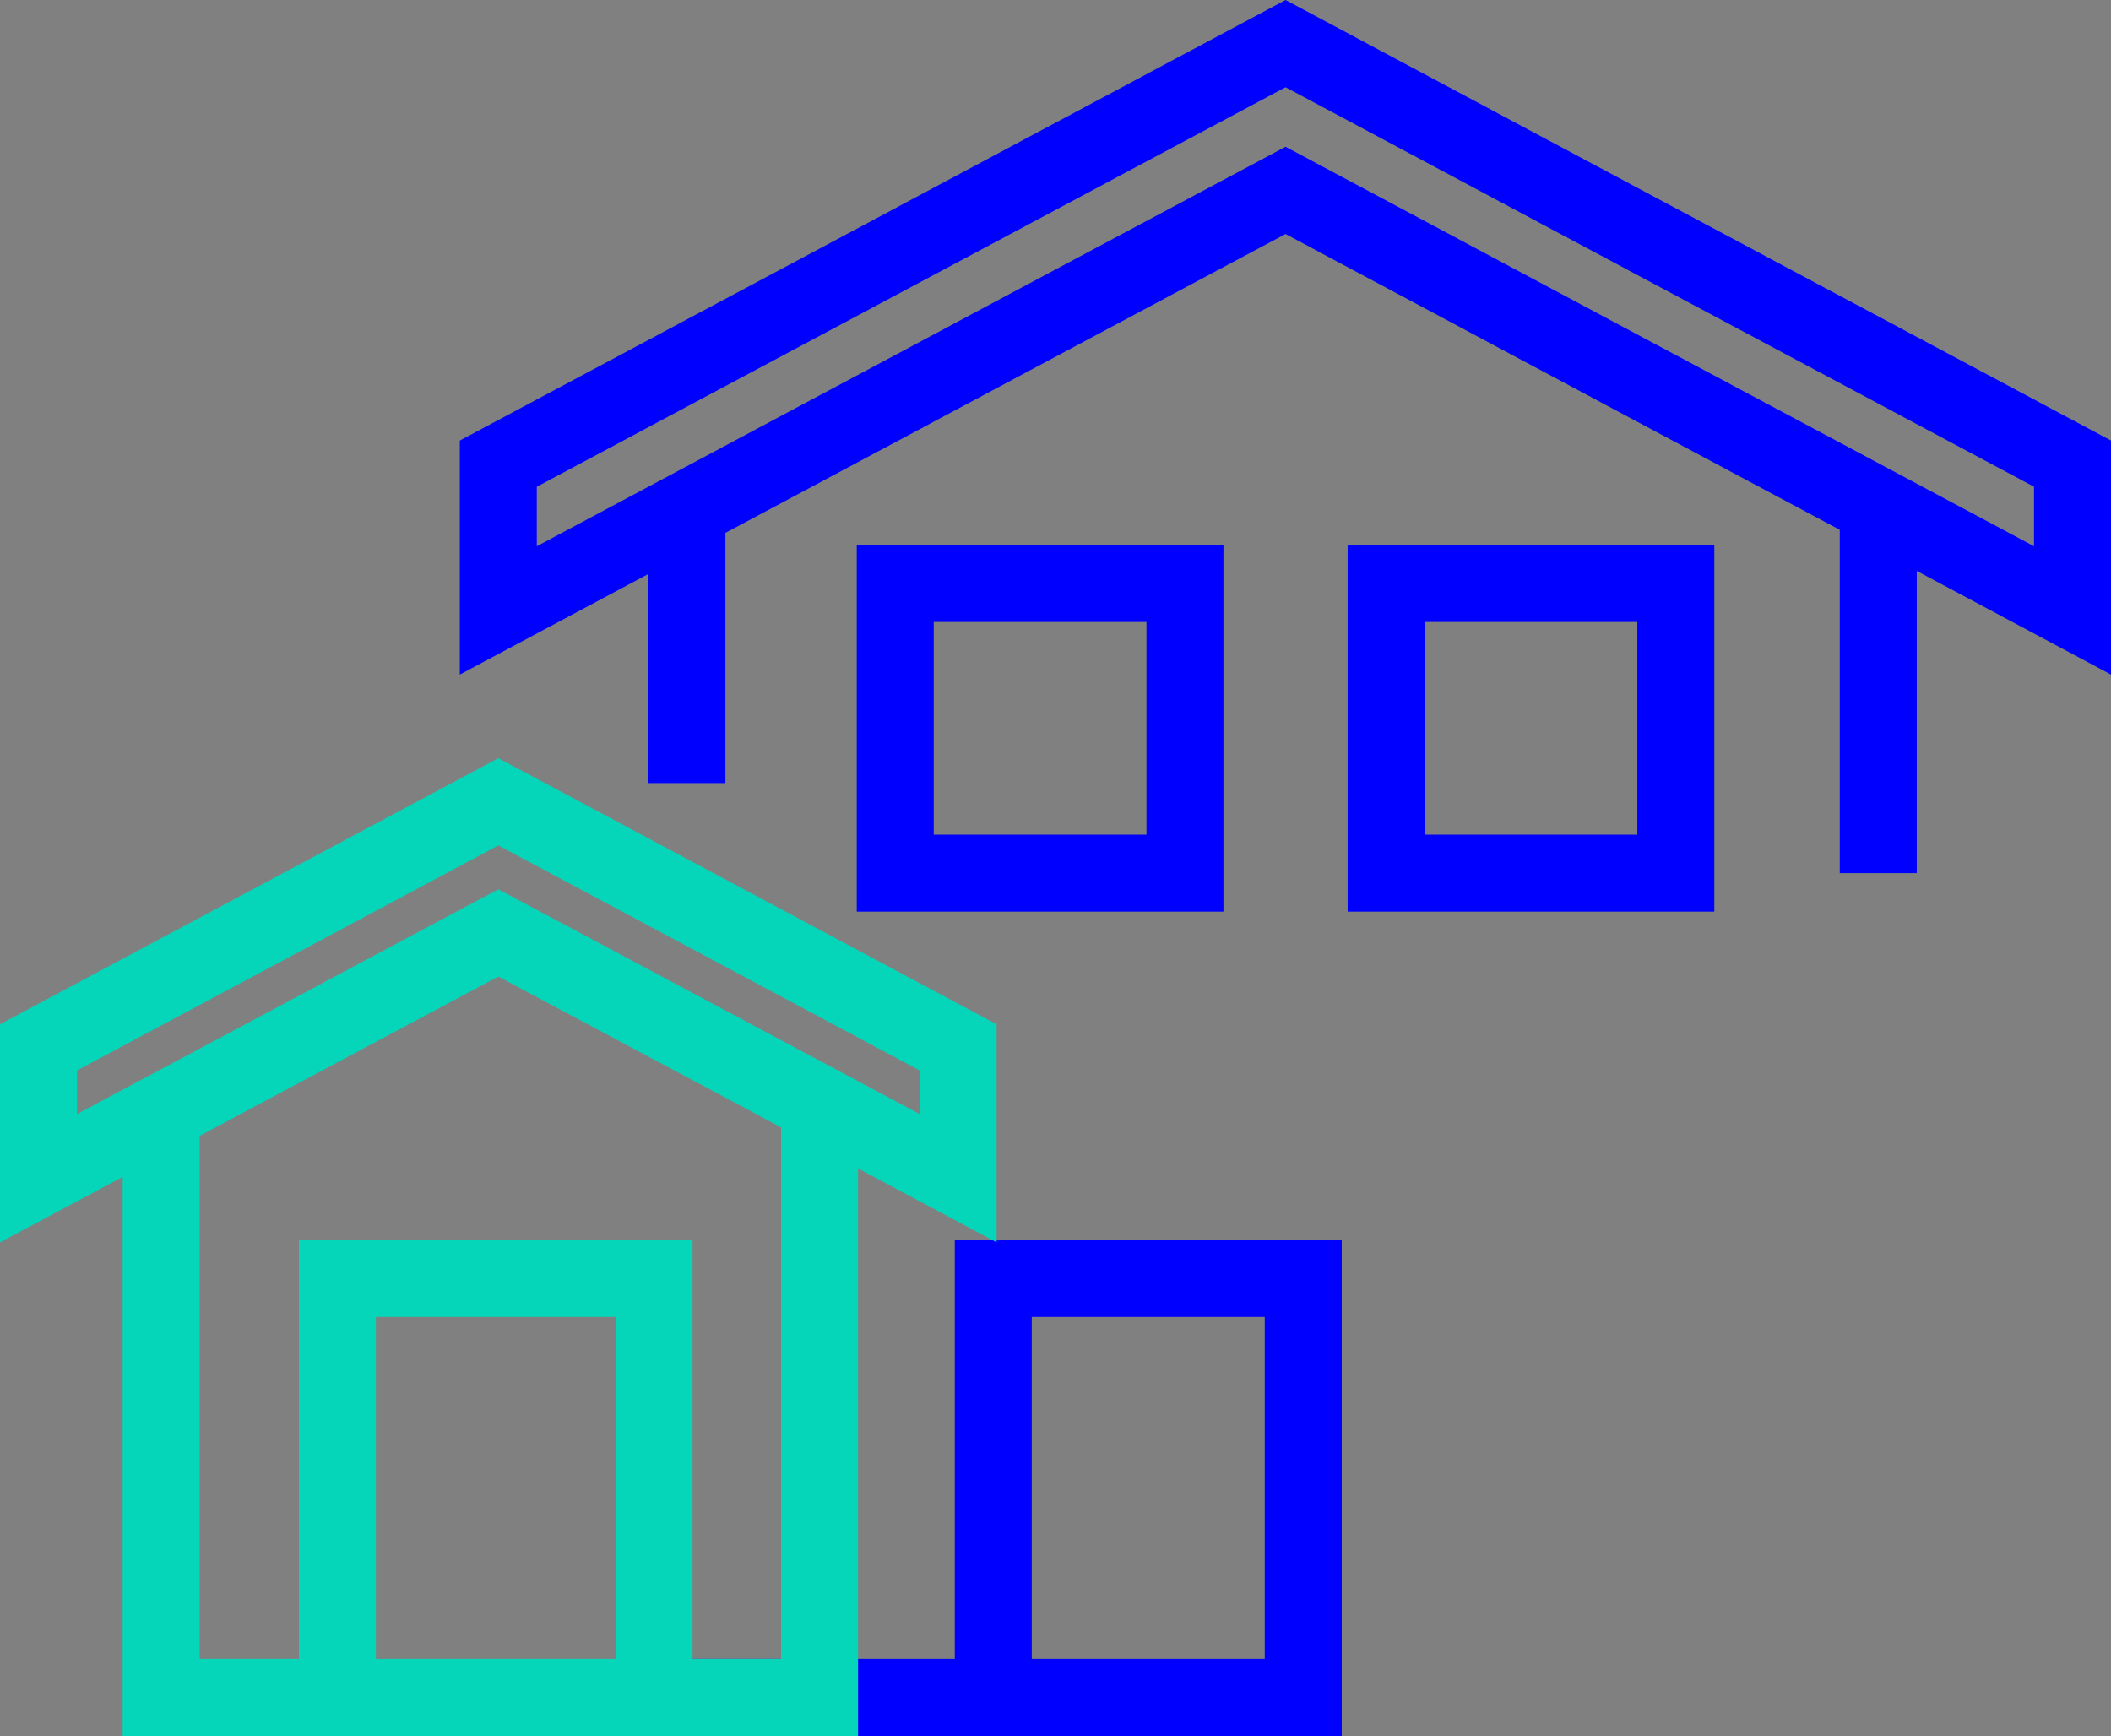 <svg xmlns="http://www.w3.org/2000/svg" width="82.27" height="67.67"><rect width="100%" height="100%" fill="#808080" stroke="none"/><g stroke-miterlimit="10" stroke-width="3"><path fill="#fff" stroke="#00f" d="M50.79 66.16H26.77" data-name="線 103"/><path fill="#fff" stroke="#00f" d="M73.2 19.76v14.27" data-name="線 104"/><path fill="#fff" stroke="#00f" d="M26.77 30.52V19.87" data-name="線 105"/><path fill="none" stroke="#00f" d="M80.77 23.79 50.1 7.42 19.42 23.79v-5.72L50.1 1.7l30.67 16.37Z" data-name="パス 147"/><path fill="none" stroke="#00f" d="M34.89 22.74h11.29v11.29H34.89z" data-name="長方形 754"/><path fill="none" stroke="#00f" d="M54.02 22.74h11.29v11.29H54.02z" data-name="長方形 755"/><path fill="none" stroke="#00f" d="M38.71 49.83h12.08v16.34H38.71z" data-name="長方形 756"/><path fill="none" stroke="#05d6b9" d="M31.94 43.04v23.12H6.28V43.37" data-name="パス 148"/><path fill="none" stroke="#05d6b9" d="m37.34 45.92-17.92-9.56L1.5 45.92v-5.1l17.92-9.57 17.92 9.57Z" data-name="パス 149"/><path fill="none" stroke="#05d6b9" d="M13.15 49.83h12.34v16.34H13.15z" data-name="長方形 757"/></g></svg>